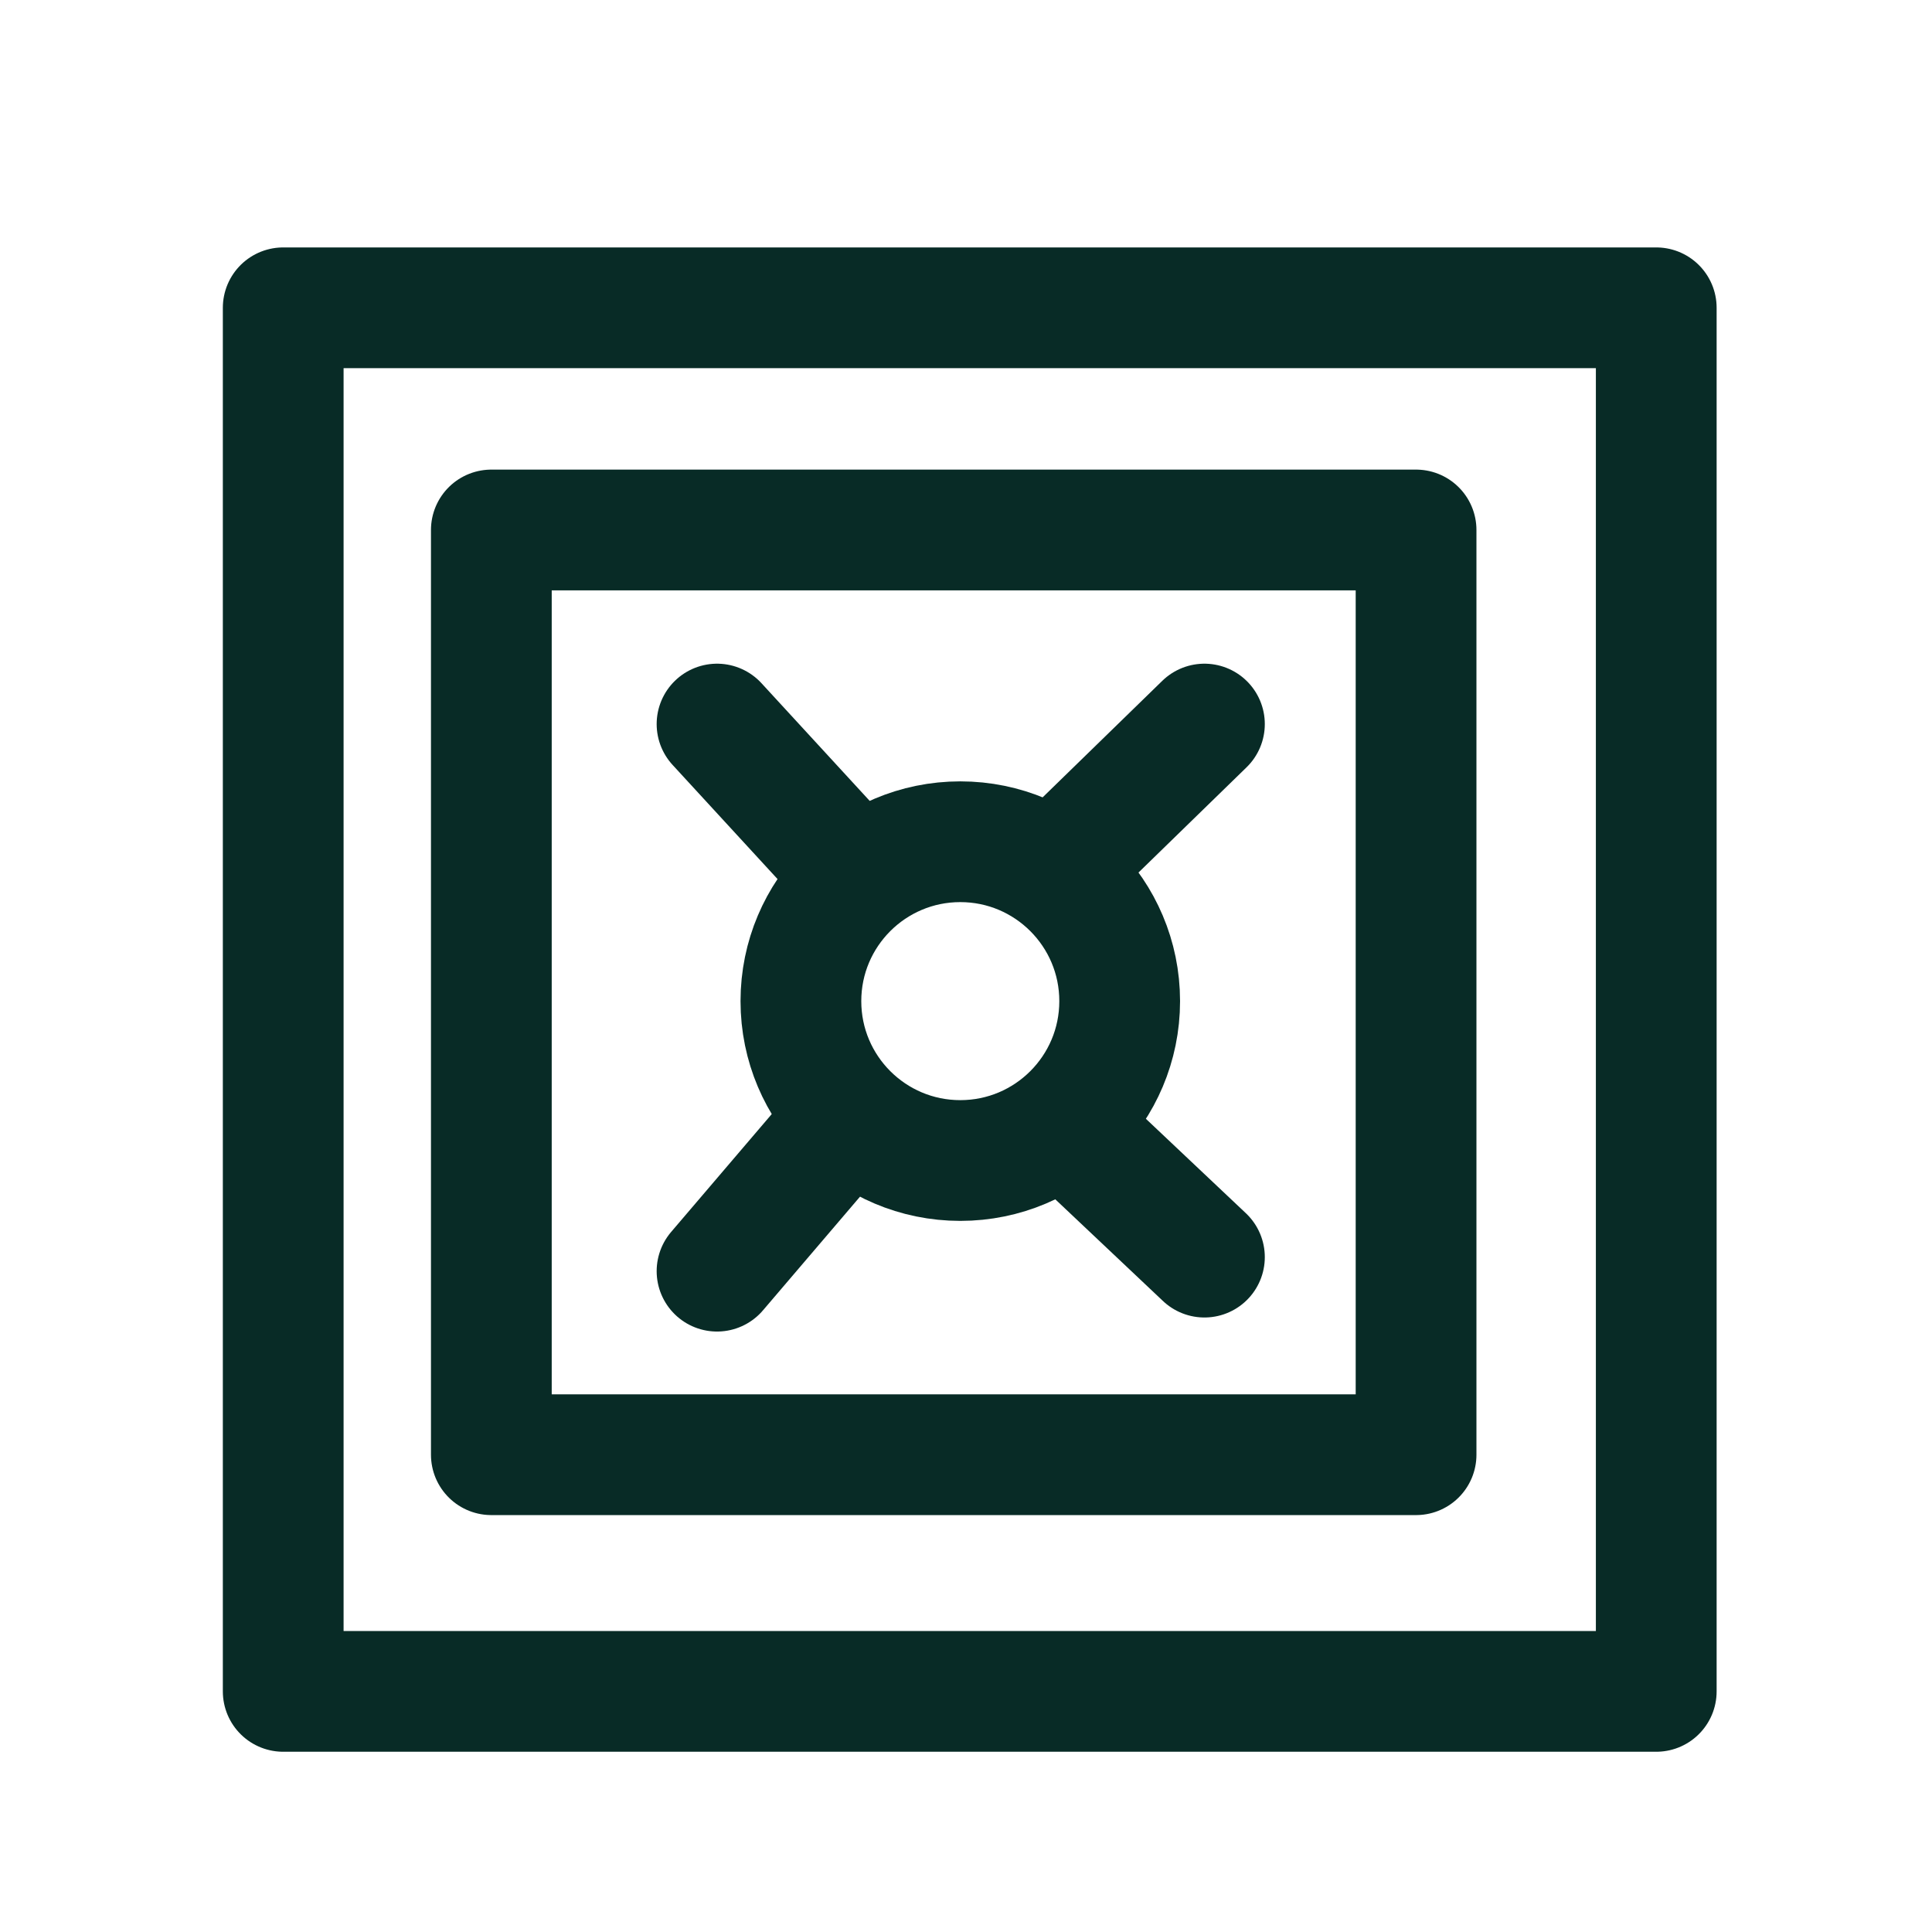 <svg id="Layer_1" data-name="Layer 1" xmlns="http://www.w3.org/2000/svg" viewBox="0 0 44 44"><defs><style>.cls-1{fill:none;stroke:#082b26;stroke-linecap:round;stroke-linejoin:round;stroke-width:2.75px;}</style></defs><rect class="cls-1" x="6.45" y="7.01" width="31.27" height="31.51"/><line class="cls-1" x1="16.33" y1="16.49" x2="19.07" y2="19.47"/><line class="cls-1" x1="27.43" y1="16.49" x2="24.37" y2="19.47"/><line class="cls-1" x1="27.43" y1="28.63" x2="24.37" y2="25.74"/><line class="cls-1" x1="16.33" y1="28.95" x2="19.07" y2="25.74"/><circle class="cls-1" cx="21.87" cy="22.8" r="3.63"/><rect class="cls-1" x="11.19" y="12.07" width="21.06" height="21.06"/></svg>